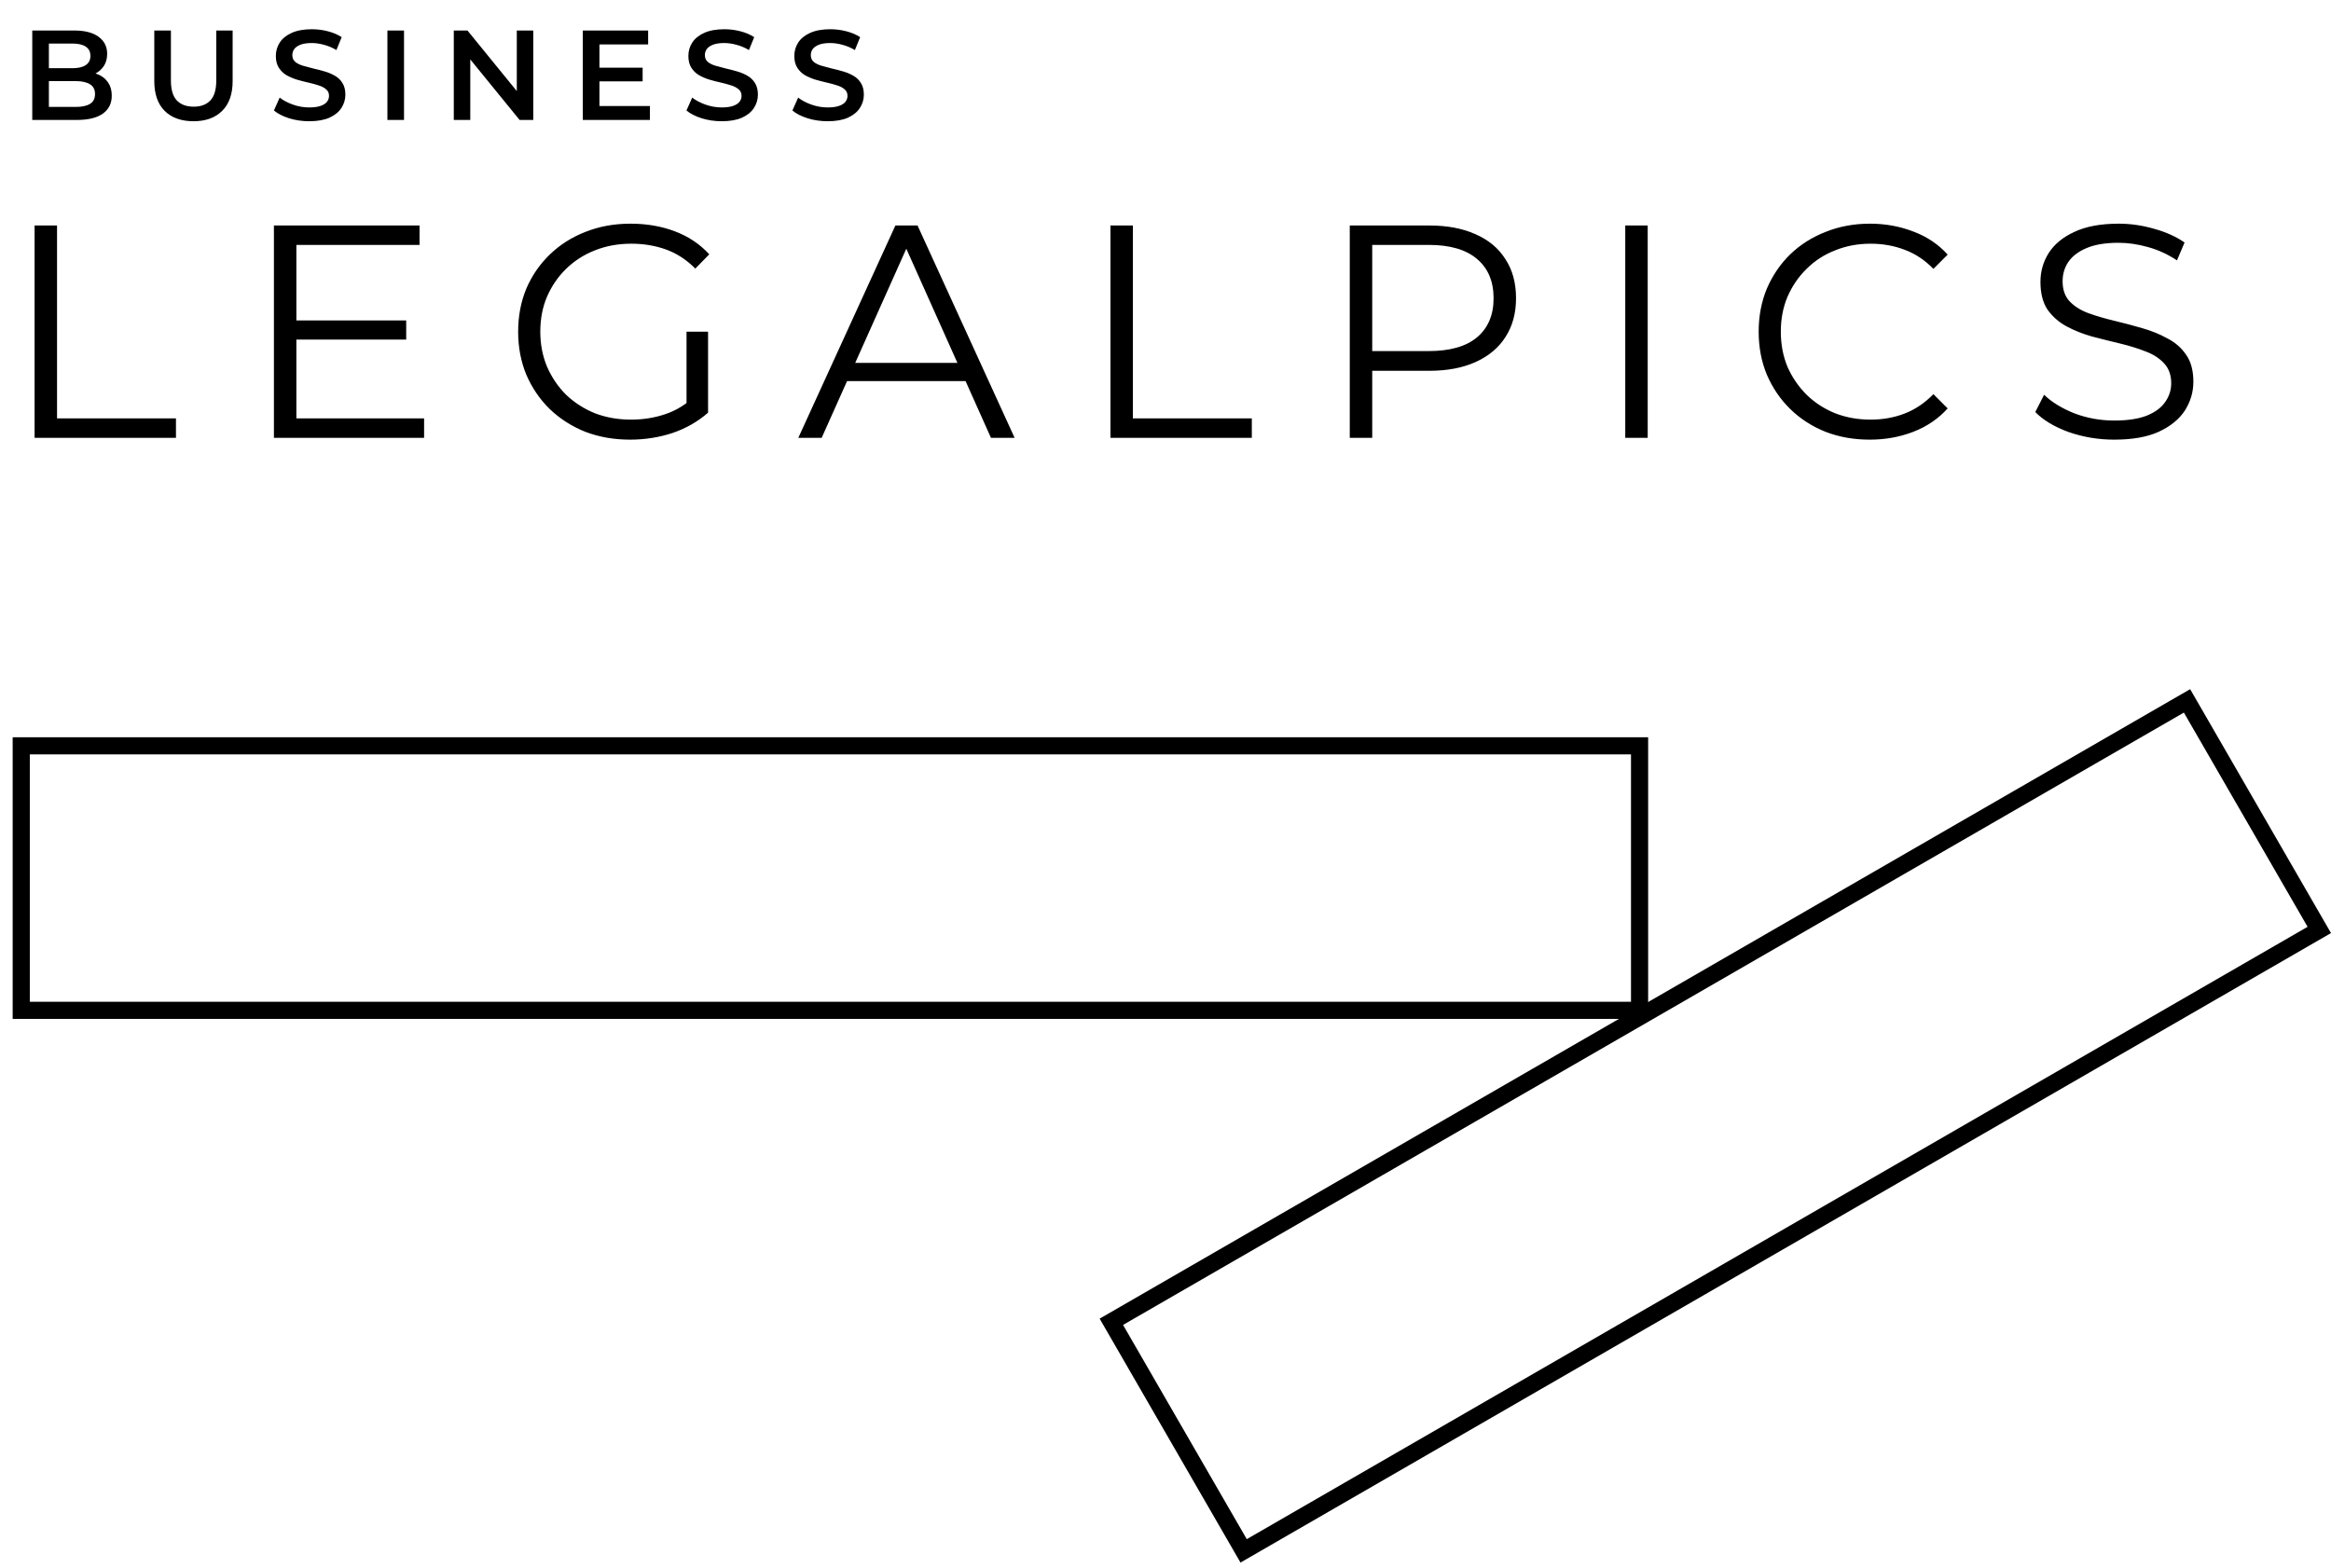 <?xml version="1.0" encoding="UTF-8"?> <svg xmlns="http://www.w3.org/2000/svg" width="272" height="183" viewBox="0 0 272 183" fill="none"><path d="M191.318 117.916L2.478 117.916L2.478 87.045L191.318 87.045L191.318 117.916Z" stroke="black" stroke-width="2"></path><path d="M255.198 81.799L270.634 108.534L145.117 181.001L129.681 154.266L255.198 81.799Z" stroke="black" stroke-width="2"></path><path d="M4.036 51.099V26.317H6.656V48.833H20.533V51.099H4.036ZM34.3 37.398H47.399V39.629H34.3V37.398ZM34.583 48.833H49.487V51.099H31.963V26.317H48.956V28.583H34.583V48.833ZM73.525 51.311C71.637 51.311 69.89 51.005 68.285 50.391C66.704 49.754 65.324 48.868 64.144 47.736C62.987 46.603 62.078 45.269 61.417 43.735C60.78 42.201 60.462 40.526 60.462 38.708C60.462 36.891 60.78 35.215 61.417 33.681C62.078 32.147 62.999 30.814 64.179 29.681C65.359 28.548 66.74 27.674 68.321 27.061C69.926 26.424 71.672 26.105 73.56 26.105C75.449 26.105 77.171 26.4 78.729 26.99C80.31 27.58 81.656 28.477 82.765 29.681L81.136 31.345C80.098 30.306 78.953 29.563 77.703 29.114C76.452 28.666 75.106 28.442 73.667 28.442C72.133 28.442 70.716 28.701 69.418 29.22C68.144 29.716 67.023 30.436 66.055 31.38C65.111 32.3 64.368 33.386 63.825 34.637C63.306 35.864 63.046 37.221 63.046 38.708C63.046 40.171 63.306 41.529 63.825 42.779C64.368 44.03 65.111 45.128 66.055 46.072C67.023 46.992 68.144 47.712 69.418 48.231C70.716 48.727 72.121 48.975 73.631 48.975C75.047 48.975 76.381 48.762 77.632 48.337C78.906 47.913 80.074 47.193 81.136 46.178L82.623 48.16C81.443 49.199 80.063 49.99 78.481 50.532C76.9 51.052 75.248 51.311 73.525 51.311ZM80.11 47.842V38.708H82.623V48.16L80.11 47.842ZM93.153 51.099L104.482 26.317H107.066L118.395 51.099H115.634L105.225 27.84H106.287L95.879 51.099H93.153ZM97.614 44.479L98.393 42.355H112.801L113.58 44.479H97.614ZM129.575 51.099V26.317H132.194V48.833H146.072V51.099H129.575ZM157.502 51.099V26.317H166.778C168.878 26.317 170.684 26.66 172.194 27.344C173.705 28.005 174.861 28.973 175.663 30.247C176.49 31.498 176.903 33.02 176.903 34.814C176.903 36.56 176.49 38.071 175.663 39.345C174.861 40.596 173.705 41.564 172.194 42.248C170.684 42.933 168.878 43.275 166.778 43.275H158.954L160.122 42.036V51.099H157.502ZM160.122 42.248L158.954 40.974H166.707C169.185 40.974 171.061 40.443 172.336 39.381C173.634 38.295 174.283 36.773 174.283 34.814C174.283 32.831 173.634 31.297 172.336 30.212C171.061 29.126 169.185 28.583 166.707 28.583H158.954L160.122 27.344V42.248ZM189.648 51.099V26.317H192.267V51.099H189.648ZM218.173 51.311C216.309 51.311 214.586 51.005 213.004 50.391C211.423 49.754 210.054 48.868 208.898 47.736C207.741 46.603 206.833 45.269 206.172 43.735C205.535 42.201 205.216 40.526 205.216 38.708C205.216 36.891 205.535 35.215 206.172 33.681C206.833 32.147 207.741 30.814 208.898 29.681C210.078 28.548 211.458 27.674 213.04 27.061C214.621 26.424 216.344 26.105 218.208 26.105C220.002 26.105 221.69 26.412 223.271 27.026C224.852 27.616 226.186 28.512 227.271 29.716L225.607 31.38C224.593 30.341 223.472 29.598 222.244 29.15C221.017 28.678 219.695 28.442 218.279 28.442C216.792 28.442 215.412 28.701 214.137 29.22C212.863 29.716 211.753 30.436 210.809 31.38C209.865 32.3 209.122 33.386 208.579 34.637C208.06 35.864 207.8 37.221 207.8 38.708C207.8 40.195 208.06 41.564 208.579 42.815C209.122 44.042 209.865 45.128 210.809 46.072C211.753 46.992 212.863 47.712 214.137 48.231C215.412 48.727 216.792 48.975 218.279 48.975C219.695 48.975 221.017 48.739 222.244 48.267C223.472 47.795 224.593 47.039 225.607 46.001L227.271 47.665C226.186 48.868 224.852 49.777 223.271 50.391C221.69 51.005 219.99 51.311 218.173 51.311ZM246.7 51.311C244.859 51.311 243.089 51.016 241.39 50.426C239.714 49.813 238.416 49.034 237.495 48.09L238.522 46.072C239.395 46.921 240.564 47.641 242.027 48.231C243.514 48.798 245.071 49.081 246.7 49.081C248.258 49.081 249.52 48.892 250.488 48.514C251.479 48.113 252.199 47.582 252.647 46.921C253.119 46.261 253.355 45.529 253.355 44.727C253.355 43.759 253.072 42.98 252.506 42.39C251.963 41.8 251.243 41.34 250.346 41.009C249.449 40.655 248.458 40.349 247.373 40.089C246.287 39.829 245.201 39.558 244.116 39.275C243.03 38.968 242.027 38.567 241.106 38.071C240.21 37.575 239.478 36.926 238.911 36.124C238.369 35.298 238.097 34.224 238.097 32.902C238.097 31.675 238.416 30.554 239.053 29.539C239.714 28.501 240.717 27.674 242.062 27.061C243.407 26.424 245.13 26.105 247.231 26.105C248.623 26.105 250.004 26.306 251.373 26.707C252.742 27.084 253.922 27.616 254.913 28.3L254.028 30.389C252.966 29.681 251.833 29.161 250.63 28.831C249.449 28.501 248.305 28.335 247.196 28.335C245.709 28.335 244.481 28.536 243.514 28.937C242.546 29.338 241.826 29.881 241.354 30.566C240.906 31.227 240.682 31.982 240.682 32.831C240.682 33.799 240.953 34.578 241.496 35.168C242.062 35.758 242.794 36.218 243.691 36.549C244.611 36.879 245.614 37.174 246.7 37.434C247.786 37.693 248.859 37.977 249.921 38.283C251.007 38.59 251.998 38.991 252.895 39.487C253.816 39.959 254.547 40.596 255.09 41.399C255.657 42.201 255.94 43.251 255.94 44.55C255.94 45.753 255.609 46.874 254.949 47.913C254.288 48.928 253.273 49.754 251.904 50.391C250.559 51.005 248.824 51.311 246.7 51.311Z" fill="black"></path><path d="M3.765 14V3.56H8.657C9.91 3.56 10.864 3.809 11.521 4.306C12.177 4.793 12.505 5.449 12.505 6.275C12.505 6.831 12.376 7.309 12.117 7.706C11.859 8.094 11.511 8.397 11.073 8.616C10.646 8.825 10.178 8.929 9.671 8.929L9.94 8.392C10.526 8.392 11.053 8.502 11.521 8.721C11.988 8.929 12.356 9.238 12.624 9.645C12.903 10.053 13.042 10.56 13.042 11.166C13.042 12.061 12.699 12.757 12.013 13.254C11.327 13.751 10.308 14 8.955 14H3.765ZM5.704 12.479H8.836C9.562 12.479 10.119 12.36 10.506 12.121C10.894 11.882 11.088 11.499 11.088 10.973C11.088 10.456 10.894 10.078 10.506 9.839C10.119 9.591 9.562 9.466 8.836 9.466H5.555V7.96H8.448C9.124 7.96 9.641 7.841 9.999 7.602C10.367 7.363 10.551 7.005 10.551 6.528C10.551 6.041 10.367 5.678 9.999 5.44C9.641 5.201 9.124 5.082 8.448 5.082H5.704V12.479ZM22.583 14.149C21.151 14.149 20.027 13.746 19.212 12.941C18.407 12.136 18.004 10.973 18.004 9.451V3.56H19.943V9.377C19.943 10.45 20.172 11.231 20.629 11.718C21.096 12.205 21.753 12.449 22.598 12.449C23.443 12.449 24.094 12.205 24.551 11.718C25.009 11.231 25.237 10.45 25.237 9.377V3.56H27.146V9.451C27.146 10.973 26.739 12.136 25.923 12.941C25.118 13.746 24.005 14.149 22.583 14.149ZM36.081 14.149C35.265 14.149 34.485 14.035 33.739 13.806C32.993 13.568 32.402 13.264 31.964 12.896L32.636 11.39C33.053 11.718 33.57 11.992 34.187 12.21C34.803 12.429 35.434 12.539 36.081 12.539C36.627 12.539 37.07 12.479 37.408 12.36C37.746 12.24 37.995 12.081 38.154 11.882C38.313 11.674 38.392 11.44 38.392 11.181C38.392 10.863 38.278 10.61 38.049 10.421C37.821 10.222 37.522 10.068 37.154 9.958C36.797 9.839 36.394 9.73 35.946 9.63C35.509 9.531 35.066 9.417 34.619 9.287C34.182 9.148 33.779 8.974 33.411 8.765C33.053 8.547 32.76 8.258 32.531 7.9C32.303 7.542 32.188 7.085 32.188 6.528C32.188 5.961 32.337 5.444 32.636 4.977C32.944 4.5 33.406 4.122 34.023 3.844C34.649 3.555 35.439 3.411 36.394 3.411C37.02 3.411 37.642 3.491 38.258 3.65C38.874 3.809 39.411 4.038 39.869 4.336L39.257 5.842C38.79 5.564 38.308 5.36 37.811 5.231C37.313 5.092 36.836 5.022 36.379 5.022C35.842 5.022 35.404 5.087 35.066 5.216C34.738 5.345 34.495 5.514 34.336 5.723C34.187 5.932 34.112 6.17 34.112 6.439C34.112 6.757 34.221 7.015 34.44 7.214C34.669 7.403 34.962 7.552 35.32 7.662C35.688 7.771 36.096 7.88 36.543 7.99C36.99 8.089 37.433 8.204 37.87 8.333C38.318 8.462 38.72 8.631 39.078 8.84C39.446 9.049 39.739 9.332 39.958 9.69C40.187 10.048 40.301 10.5 40.301 11.047C40.301 11.604 40.147 12.121 39.839 12.598C39.541 13.065 39.078 13.443 38.452 13.732C37.825 14.01 37.035 14.149 36.081 14.149ZM45.206 14V3.56H47.145V14H45.206ZM52.952 14V3.56H54.547L61.095 11.599H60.304V3.56H62.228V14H60.632L54.085 5.961H54.876V14H52.952ZM69.798 7.9H74.988V9.496H69.798V7.9ZM69.947 12.374H75.838V14H68.008V3.56H75.629V5.186H69.947V12.374ZM84.218 14.149C83.403 14.149 82.623 14.035 81.877 13.806C81.131 13.568 80.54 13.264 80.102 12.896L80.773 11.39C81.191 11.718 81.708 11.992 82.324 12.21C82.941 12.429 83.572 12.539 84.218 12.539C84.765 12.539 85.207 12.479 85.546 12.36C85.884 12.24 86.132 12.081 86.291 11.882C86.45 11.674 86.53 11.44 86.53 11.181C86.53 10.863 86.415 10.61 86.187 10.421C85.958 10.222 85.66 10.068 85.292 9.958C84.934 9.839 84.531 9.73 84.084 9.63C83.647 9.531 83.204 9.417 82.757 9.287C82.319 9.148 81.917 8.974 81.549 8.765C81.191 8.547 80.897 8.258 80.669 7.9C80.44 7.542 80.326 7.085 80.326 6.528C80.326 5.961 80.475 5.444 80.773 4.977C81.081 4.5 81.544 4.122 82.16 3.844C82.787 3.555 83.577 3.411 84.531 3.411C85.158 3.411 85.779 3.491 86.396 3.65C87.012 3.809 87.549 4.038 88.006 4.336L87.395 5.842C86.928 5.564 86.445 5.36 85.948 5.231C85.451 5.092 84.974 5.022 84.516 5.022C83.98 5.022 83.542 5.087 83.204 5.216C82.876 5.345 82.632 5.514 82.473 5.723C82.324 5.932 82.25 6.17 82.25 6.439C82.25 6.757 82.359 7.015 82.578 7.214C82.806 7.403 83.1 7.552 83.458 7.662C83.826 7.771 84.233 7.88 84.681 7.99C85.128 8.089 85.57 8.204 86.008 8.333C86.455 8.462 86.858 8.631 87.216 8.84C87.584 9.049 87.877 9.332 88.096 9.69C88.325 10.048 88.439 10.5 88.439 11.047C88.439 11.604 88.285 12.121 87.977 12.598C87.678 13.065 87.216 13.443 86.59 13.732C85.963 14.01 85.173 14.149 84.218 14.149ZM96.58 14.149C95.765 14.149 94.985 14.035 94.239 13.806C93.493 13.568 92.902 13.264 92.464 12.896L93.135 11.39C93.553 11.718 94.07 11.992 94.686 12.21C95.303 12.429 95.934 12.539 96.58 12.539C97.127 12.539 97.57 12.479 97.908 12.36C98.246 12.24 98.494 12.081 98.653 11.882C98.812 11.674 98.892 11.44 98.892 11.181C98.892 10.863 98.778 10.61 98.549 10.421C98.32 10.222 98.022 10.068 97.654 9.958C97.296 9.839 96.894 9.73 96.446 9.63C96.009 9.531 95.566 9.417 95.119 9.287C94.681 9.148 94.279 8.974 93.911 8.765C93.553 8.547 93.26 8.258 93.031 7.9C92.802 7.542 92.688 7.085 92.688 6.528C92.688 5.961 92.837 5.444 93.135 4.977C93.444 4.5 93.906 4.122 94.522 3.844C95.149 3.555 95.939 3.411 96.894 3.411C97.52 3.411 98.141 3.491 98.758 3.65C99.374 3.809 99.911 4.038 100.368 4.336L99.757 5.842C99.29 5.564 98.808 5.36 98.31 5.231C97.813 5.092 97.336 5.022 96.879 5.022C96.342 5.022 95.904 5.087 95.566 5.216C95.238 5.345 94.995 5.514 94.835 5.723C94.686 5.932 94.612 6.17 94.612 6.439C94.612 6.757 94.721 7.015 94.94 7.214C95.168 7.403 95.462 7.552 95.82 7.662C96.188 7.771 96.595 7.88 97.043 7.99C97.49 8.089 97.933 8.204 98.37 8.333C98.817 8.462 99.22 8.631 99.578 8.84C99.946 9.049 100.239 9.332 100.458 9.69C100.687 10.048 100.801 10.5 100.801 11.047C100.801 11.604 100.647 12.121 100.339 12.598C100.04 13.065 99.578 13.443 98.952 13.732C98.325 14.01 97.535 14.149 96.58 14.149Z" fill="black"></path></svg> 